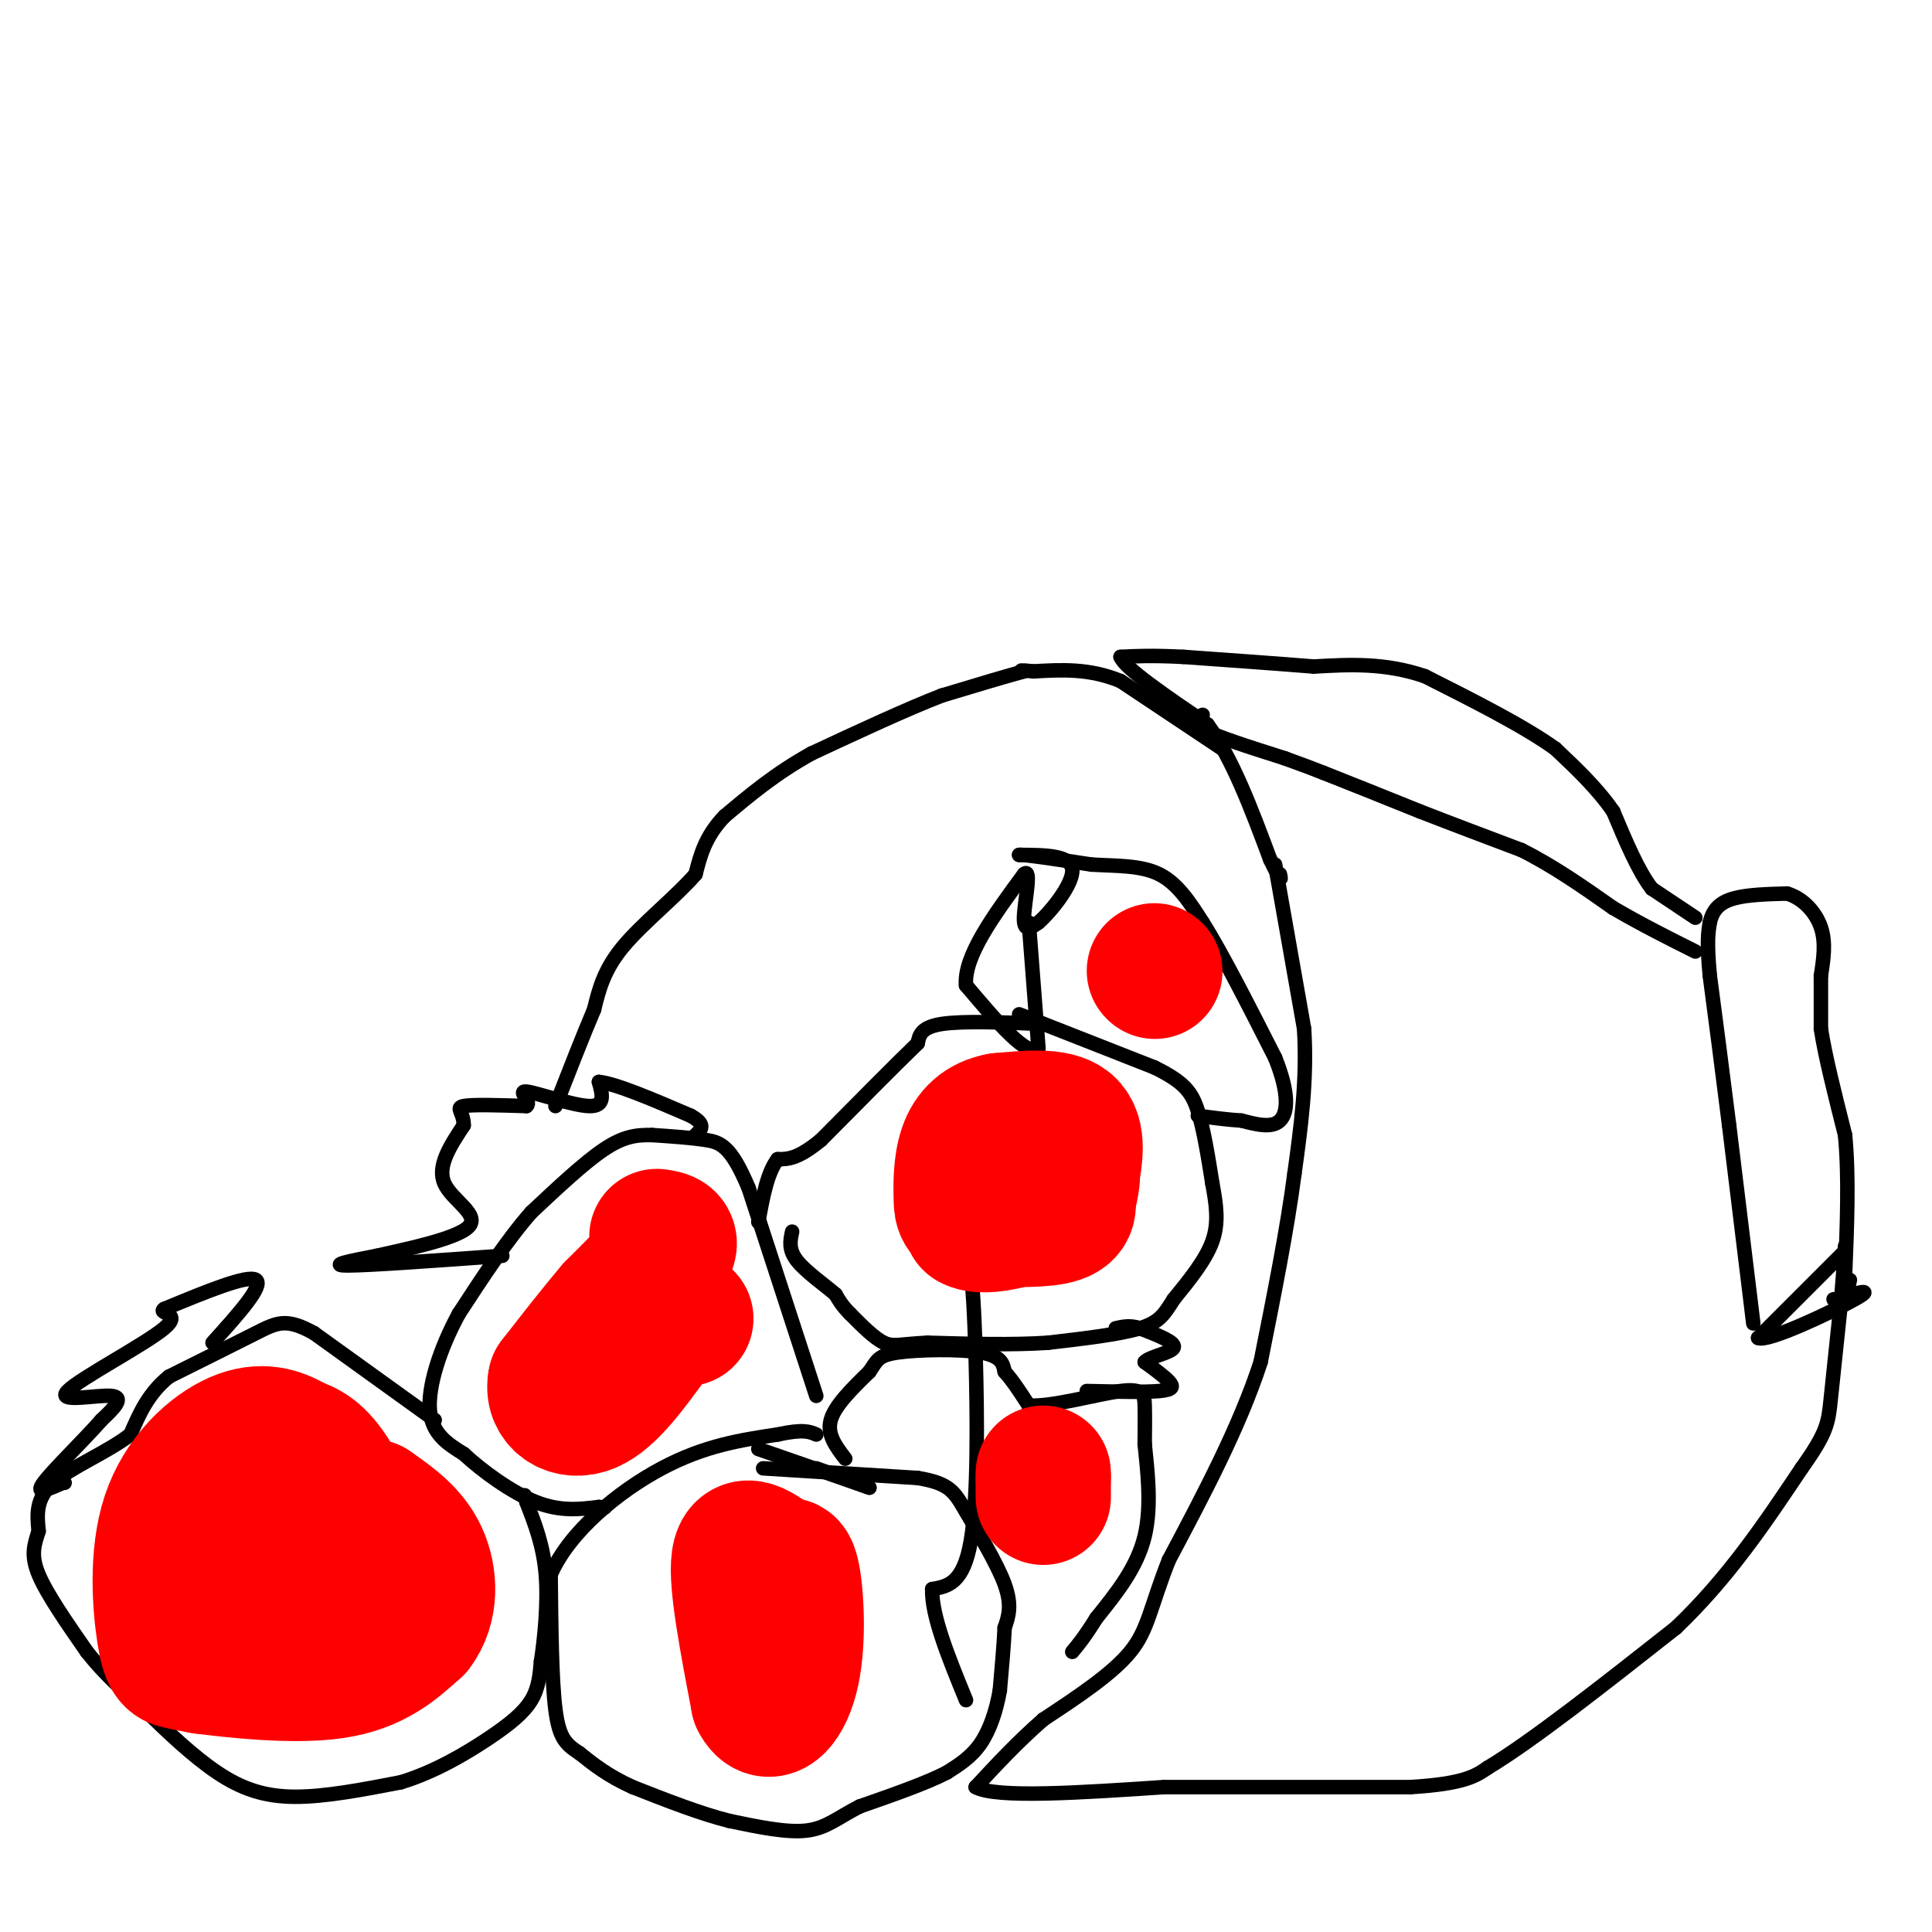 <svg viewBox='0 0 400 400' version='1.1' xmlns='http://www.w3.org/2000/svg' xmlns:xlink='http://www.w3.org/1999/xlink'><g fill='none' stroke='#000000' stroke-width='3' stroke-linecap='round' stroke-linejoin='round'><path d='M264,179c0.000,0.000 6.000,34.000 6,34'/><path d='M270,213c0.667,10.667 -0.667,20.333 -2,30'/><path d='M268,243c-1.500,11.500 -4.250,25.250 -7,39'/><path d='M261,282c-4.333,13.333 -11.667,27.167 -19,41'/><path d='M242,323c-3.933,9.978 -4.267,14.422 -8,19c-3.733,4.578 -10.867,9.289 -18,14'/><path d='M216,356c-5.333,4.667 -9.667,9.333 -14,14'/><path d='M202,370c4.167,2.333 21.583,1.167 39,0'/><path d='M241,370c15.000,0.000 33.000,0.000 51,0'/><path d='M292,370c11.167,-0.667 13.583,-2.333 16,-4'/><path d='M308,366c9.167,-5.500 24.083,-17.250 39,-29'/><path d='M347,337c10.833,-10.333 18.417,-21.667 26,-33'/><path d='M373,304c5.289,-7.400 5.511,-9.400 6,-14c0.489,-4.600 1.244,-11.800 2,-19'/><path d='M381,271c0.500,-5.333 0.750,-9.167 1,-13'/><path d='M382,259c0.000,0.000 -18.000,18.000 -18,18'/><path d='M364,277c1.822,1.022 15.378,-5.422 20,-8c4.622,-2.578 0.311,-1.289 -4,0'/><path d='M380,269c-0.667,0.000 -0.333,0.000 0,0'/><path d='M363,274c0.000,0.000 -5.000,-41.000 -5,-41'/><path d='M358,233c-1.500,-12.000 -2.750,-21.500 -4,-31'/><path d='M354,202c-0.667,-7.000 -0.333,-9.000 0,-11'/><path d='M354,191c0.622,-2.778 2.178,-4.222 5,-5c2.822,-0.778 6.911,-0.889 11,-1'/><path d='M370,185c3.267,0.956 5.933,3.844 7,7c1.067,3.156 0.533,6.578 0,10'/><path d='M377,202c0.000,3.500 0.000,7.250 0,11'/><path d='M377,213c0.833,5.500 2.917,13.750 5,22'/><path d='M382,235c0.833,8.500 0.417,18.750 0,29'/><path d='M382,264c0.167,5.000 0.583,3.000 1,1'/><path d='M351,190c0.000,0.000 -9.000,-6.000 -9,-6'/><path d='M342,184c-2.833,-3.667 -5.417,-9.833 -8,-16'/><path d='M334,168c-3.333,-4.833 -7.667,-8.917 -12,-13'/><path d='M322,155c-6.500,-4.667 -16.750,-9.833 -27,-15'/><path d='M295,140c-8.333,-2.833 -15.667,-2.417 -23,-2'/><path d='M272,138c-8.333,-0.667 -17.667,-1.333 -27,-2'/><path d='M245,136c-6.667,-0.333 -9.833,-0.167 -13,0'/><path d='M232,136c0.833,2.333 9.417,8.167 18,14'/><path d='M250,150c5.167,7.000 9.083,17.500 13,28'/><path d='M263,178c2.500,5.167 2.250,4.083 2,3'/><path d='M249,148c-1.417,0.750 -2.833,1.500 0,3c2.833,1.500 9.917,3.750 17,6'/><path d='M266,157c4.167,1.500 6.083,2.250 8,3'/><path d='M274,160c4.667,1.833 12.333,4.917 20,8'/><path d='M294,168c6.833,2.667 13.917,5.333 21,8'/><path d='M315,176c6.667,3.333 12.833,7.667 19,12'/><path d='M334,188c6.000,3.500 11.500,6.250 17,9'/><path d='M253,155c0.000,0.000 -21.000,-14.000 -21,-14'/><path d='M232,141c-6.500,-2.667 -12.250,-2.333 -18,-2'/><path d='M214,139c-3.333,-0.333 -2.667,-0.167 -2,0'/><path d='M212,139c-3.167,0.833 -10.083,2.917 -17,5'/><path d='M195,144c-7.333,2.833 -17.167,7.417 -27,12'/><path d='M168,156c-7.500,4.167 -12.750,8.583 -18,13'/><path d='M150,169c-4.000,4.167 -5.000,8.083 -6,12'/><path d='M144,181c-4.000,4.622 -11.000,10.178 -15,15c-4.000,4.822 -5.000,8.911 -6,13'/><path d='M123,209c-2.333,5.500 -5.167,12.750 -8,20'/><path d='M189,236c2.026,0.349 4.051,0.699 6,4c1.949,3.301 3.821,9.555 5,16c1.179,6.445 1.663,13.081 2,25c0.337,11.919 0.525,29.120 -1,38c-1.525,8.880 -4.762,9.440 -8,10'/><path d='M193,329c-0.167,5.500 3.417,14.250 7,23'/><path d='M211,210c0.000,0.000 28.000,11.000 28,11'/><path d='M239,221c6.222,3.044 7.778,5.156 9,9c1.222,3.844 2.111,9.422 3,15'/><path d='M251,245c0.822,4.467 1.378,8.133 0,12c-1.378,3.867 -4.689,7.933 -8,12'/><path d='M243,269c-1.956,3.067 -2.844,4.733 -7,6c-4.156,1.267 -11.578,2.133 -19,3'/><path d='M217,278c-7.333,0.500 -16.167,0.250 -25,0'/><path d='M192,278c-5.578,0.267 -7.022,0.933 -9,0c-1.978,-0.933 -4.489,-3.467 -7,-6'/><path d='M176,272c-1.667,-1.667 -2.333,-2.833 -3,-4'/><path d='M173,268c-2.200,-1.911 -6.200,-4.689 -8,-7c-1.800,-2.311 -1.400,-4.156 -1,-6'/><path d='M216,212c-8.333,-0.333 -16.667,-0.667 -21,0c-4.333,0.667 -4.667,2.333 -5,4'/><path d='M190,216c-4.167,4.000 -12.083,12.000 -20,20'/><path d='M170,236c-4.833,4.000 -6.917,4.000 -9,4'/><path d='M161,240c-2.167,2.833 -3.083,7.917 -4,13'/><path d='M213,191c0.000,0.000 2.000,26.000 2,26'/><path d='M215,217c-2.167,2.167 -8.583,-5.417 -15,-13'/><path d='M200,204c-0.500,-6.000 5.750,-14.500 12,-23'/><path d='M212,181c1.733,-1.622 0.067,5.822 0,9c-0.067,3.178 1.467,2.089 3,1'/><path d='M215,191c2.511,-2.156 7.289,-8.044 7,-11c-0.289,-2.956 -5.644,-2.978 -11,-3'/><path d='M211,177c0.667,-0.167 7.833,0.917 15,2'/><path d='M226,179c5.044,0.311 10.156,0.089 14,2c3.844,1.911 6.422,5.956 9,10'/><path d='M249,191c4.000,6.333 9.500,17.167 15,28'/><path d='M264,219c2.911,7.244 2.689,11.356 1,13c-1.689,1.644 -4.844,0.822 -8,0'/><path d='M257,232c-2.833,-0.167 -5.917,-0.583 -9,-1'/><path d='M158,304c0.000,0.000 32.000,2.000 32,2'/><path d='M190,306c6.738,1.107 7.583,2.875 10,7c2.417,4.125 6.405,10.607 8,15c1.595,4.393 0.798,6.696 0,9'/><path d='M208,337c-0.167,3.667 -0.583,8.333 -1,13'/><path d='M207,350c-0.733,4.200 -2.067,8.200 -4,11c-1.933,2.800 -4.467,4.400 -7,6'/><path d='M196,367c-4.167,2.167 -11.083,4.583 -18,7'/><path d='M178,374c-4.533,2.289 -6.867,4.511 -11,5c-4.133,0.489 -10.067,-0.756 -16,-2'/><path d='M151,377c-6.000,-1.500 -13.000,-4.250 -20,-7'/><path d='M131,370c-5.167,-2.333 -8.083,-4.667 -11,-7'/><path d='M120,363c-2.778,-1.844 -4.222,-2.956 -5,-9c-0.778,-6.044 -0.889,-17.022 -1,-28'/><path d='M114,326c3.889,-8.933 14.111,-17.267 23,-22c8.889,-4.733 16.444,-5.867 24,-7'/><path d='M161,297c5.333,-1.167 6.667,-0.583 8,0'/><path d='M157,300c0.000,0.000 23.000,8.000 23,8'/><path d='M180,308c0.000,0.000 -11.000,-4.000 -11,-4'/><path d='M175,302c-1.917,-2.500 -3.833,-5.000 -3,-8c0.833,-3.000 4.417,-6.500 8,-10'/><path d='M180,284c1.643,-2.405 1.750,-3.417 6,-4c4.250,-0.583 12.643,-0.738 17,0c4.357,0.738 4.679,2.369 5,4'/><path d='M208,284c1.667,1.833 3.333,4.417 5,7'/><path d='M213,291c4.774,0.321 14.208,-2.375 19,-3c4.792,-0.625 4.940,0.821 5,3c0.060,2.179 0.030,5.089 0,8'/><path d='M237,299c0.444,4.711 1.556,12.489 0,19c-1.556,6.511 -5.778,11.756 -10,17'/><path d='M227,335c-2.500,4.000 -3.750,5.500 -5,7'/><path d='M225,288c6.000,0.133 12.000,0.267 15,0c3.000,-0.267 3.000,-0.933 2,-2c-1.000,-1.067 -3.000,-2.533 -5,-4'/><path d='M237,282c0.867,-1.111 5.533,-1.889 6,-3c0.467,-1.111 -3.267,-2.556 -7,-4'/><path d='M236,275c-2.000,-0.667 -3.500,-0.333 -5,0'/><path d='M169,289c0.000,0.000 -14.000,-43.000 -14,-43'/><path d='M155,246c-3.689,-8.867 -5.911,-9.533 -9,-10c-3.089,-0.467 -7.044,-0.733 -11,-1'/><path d='M135,235c-3.267,-0.067 -5.933,0.267 -10,3c-4.067,2.733 -9.533,7.867 -15,13'/><path d='M110,251c-5.000,5.667 -10.000,13.333 -15,21'/><path d='M95,272c-3.978,7.311 -6.422,15.089 -6,20c0.422,4.911 3.711,6.956 7,9'/><path d='M96,301c3.844,3.578 9.956,8.022 15,10c5.044,1.978 9.022,1.489 13,1'/><path d='M124,312c2.167,0.167 1.083,0.083 0,0'/><path d='M104,260c-13.833,1.000 -27.667,2.000 -32,2c-4.333,0.000 0.833,-1.000 6,-2'/><path d='M78,260c5.571,-1.274 16.500,-3.458 19,-6c2.500,-2.542 -3.429,-5.440 -5,-9c-1.571,-3.560 1.214,-7.780 4,-12'/><path d='M96,233c0.044,-2.756 -1.844,-3.644 0,-4c1.844,-0.356 7.422,-0.178 13,0'/><path d='M109,229c1.262,-0.917 -2.083,-3.208 0,-3c2.083,0.208 9.595,2.917 13,3c3.405,0.083 2.702,-2.458 2,-5'/><path d='M124,224c3.500,0.333 11.250,3.667 19,7'/><path d='M143,231c3.333,1.833 2.167,2.917 1,4'/><path d='M90,294c0.000,0.000 -25.000,-18.000 -25,-18'/><path d='M65,276c-5.756,-3.200 -7.644,-2.200 -12,0c-4.356,2.200 -11.178,5.600 -18,9'/><path d='M35,285c-4.333,3.500 -6.167,7.750 -8,12'/><path d='M27,297c-4.667,3.644 -12.333,6.756 -16,10c-3.667,3.244 -3.333,6.622 -3,10'/><path d='M8,317c-0.911,2.844 -1.689,4.956 0,9c1.689,4.044 5.844,10.022 10,16'/><path d='M18,342c3.667,4.667 7.833,8.333 12,12'/><path d='M30,354c4.560,4.464 9.958,9.625 15,13c5.042,3.375 9.726,4.964 16,5c6.274,0.036 14.137,-1.482 22,-3'/><path d='M83,369c6.964,-2.119 13.375,-5.917 18,-9c4.625,-3.083 7.464,-5.452 9,-8c1.536,-2.548 1.768,-5.274 2,-8'/><path d='M112,344c0.711,-4.578 1.489,-12.022 1,-18c-0.489,-5.978 -2.244,-10.489 -4,-15'/><path d='M109,311c-0.667,-2.500 -0.333,-1.250 0,0'/><path d='M44,278c5.333,-5.917 10.667,-11.833 9,-13c-1.667,-1.167 -10.333,2.417 -19,6'/><path d='M34,271c-1.577,1.046 3.979,0.662 0,4c-3.979,3.338 -17.494,10.399 -20,13c-2.506,2.601 5.998,0.743 9,1c3.002,0.257 0.501,2.628 -2,5'/><path d='M21,294c-3.156,3.667 -10.044,10.333 -12,13c-1.956,2.667 1.022,1.333 4,0'/><path d='M13,307c0.667,0.000 0.333,0.000 0,0'/></g>
<g fill='none' stroke='#ff0000' stroke-width='28' stroke-linecap='round' stroke-linejoin='round'><path d='M43,306c-2.333,-0.167 -4.667,-0.333 -3,0c1.667,0.333 7.333,1.167 13,2'/><path d='M53,308c0.222,4.884 -5.724,16.093 -6,21c-0.276,4.907 5.118,3.514 10,1c4.882,-2.514 9.252,-6.147 11,-7c1.748,-0.853 0.874,1.073 0,3'/><path d='M68,326c-1.083,2.810 -3.792,8.333 -2,9c1.792,0.667 8.083,-3.524 10,-3c1.917,0.524 -0.542,5.762 -3,11'/><path d='M73,343c0.644,1.089 3.756,-1.689 5,-5c1.244,-3.311 0.622,-7.156 0,-11'/><path d='M78,327c-1.644,-6.067 -5.756,-15.733 -9,-21c-3.244,-5.267 -5.622,-6.133 -8,-7'/><path d='M61,299c-3.131,-1.915 -6.958,-3.204 -12,-1c-5.042,2.204 -11.300,7.900 -14,16c-2.700,8.100 -1.842,18.604 -1,24c0.842,5.396 1.669,5.685 3,6c1.331,0.315 3.165,0.658 5,1'/><path d='M42,345c6.022,0.778 18.578,2.222 27,1c8.422,-1.222 12.711,-5.111 17,-9'/><path d='M86,337c3.311,-4.289 3.089,-10.511 1,-15c-2.089,-4.489 -6.044,-7.244 -10,-10'/><path d='M77,312c0.000,0.000 0.100,0.100 0.1,0.1'/><path d='M136,256c1.750,0.250 3.500,0.500 2,3c-1.500,2.500 -6.250,7.250 -11,12'/><path d='M127,271c-3.833,4.500 -7.917,9.750 -12,15'/><path d='M115,286c-0.889,4.067 2.889,6.733 7,5c4.111,-1.733 8.556,-7.867 13,-14'/><path d='M135,277c3.333,-3.000 5.167,-3.500 7,-4'/><path d='M161,324c-3.667,-2.833 -7.333,-5.667 -8,-1c-0.667,4.667 1.667,16.833 4,29'/><path d='M157,352c2.167,4.333 5.583,0.667 7,-6c1.417,-6.667 0.833,-16.333 0,-20c-0.833,-3.667 -1.917,-1.333 -3,1'/><path d='M161,327c-0.467,0.956 -0.133,2.844 0,3c0.133,0.156 0.067,-1.422 0,-3'/><path d='M216,305c0.000,0.000 0.000,1.000 0,1'/><path d='M216,306c0.000,0.833 0.000,2.417 0,4'/><path d='M217,252c-4.667,-6.583 -9.333,-13.167 -12,-13c-2.667,0.167 -3.333,7.083 -4,14'/><path d='M201,253c2.730,1.754 11.557,-0.860 16,-3c4.443,-2.140 4.504,-3.807 5,-7c0.496,-3.193 1.427,-7.912 -1,-10c-2.427,-2.088 -8.214,-1.544 -14,-1'/><path d='M207,232c-3.687,0.659 -5.905,2.806 -7,6c-1.095,3.194 -1.067,7.433 -1,10c0.067,2.567 0.172,3.460 4,4c3.828,0.540 11.379,0.726 15,0c3.621,-0.726 3.310,-2.363 3,-4'/><path d='M221,248c0.667,-1.333 0.833,-2.667 1,-4'/><path d='M239,201c0.000,0.000 0.100,0.100 0.1,0.1'/></g>
</svg>